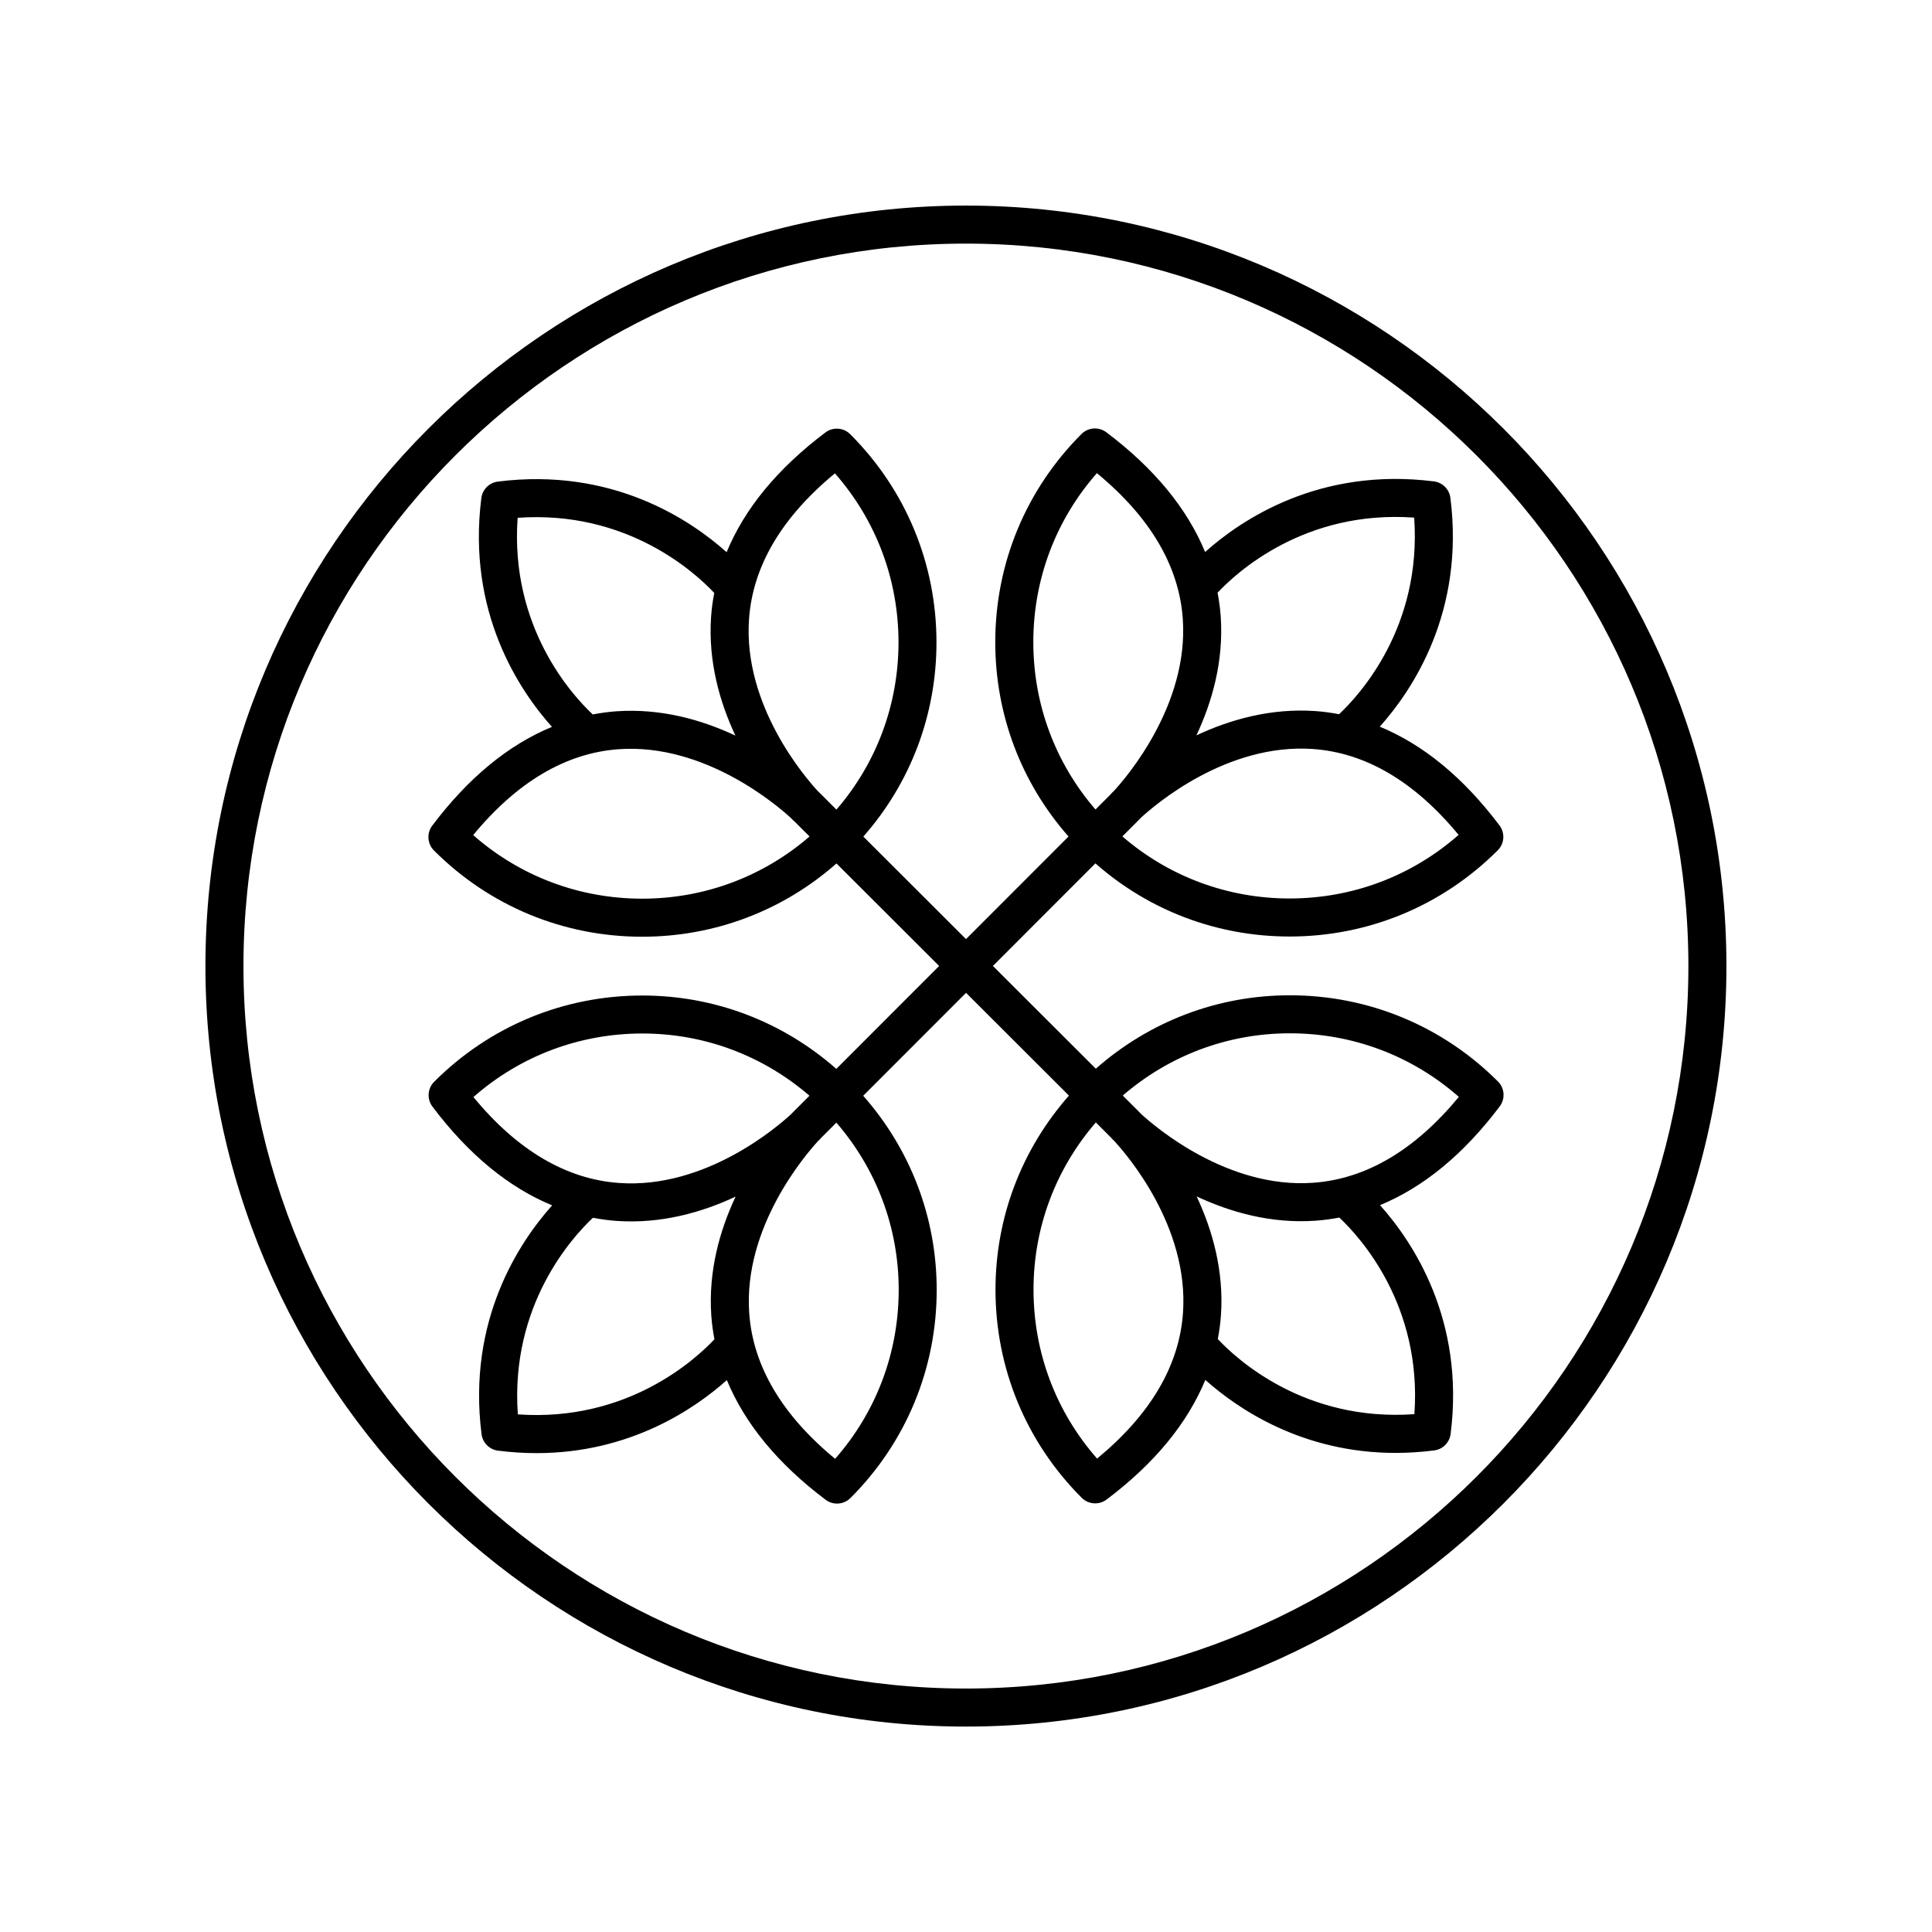 <?xml version="1.0" encoding="UTF-8"?>
<!-- Uploaded to: ICON Repo, www.svgrepo.com, Generator: ICON Repo Mixer Tools -->
<svg fill="#000000" width="800px" height="800px" version="1.1" viewBox="144 144 512 512" xmlns="http://www.w3.org/2000/svg">
 <g>
  <path d="m540.98 430.61c-14.734-14.734-34.32-22.848-55.16-22.848-19.141 0-37.18 6.918-51.418 19.457l-27.27-27.23 27.164-27.184c14.234 12.535 32.324 19.383 51.465 19.383 20.836 0 40.426-8.113 55.16-22.848 1.777-1.777 1.973-4.59 0.461-6.594-9.598-12.742-20.234-21.426-31.723-26.172 8.582-9.594 22.559-30.293 18.711-60.637-0.289-2.277-2.082-4.074-4.363-4.363-30.344-3.832-51.043 10.137-60.637 18.711-4.746-11.488-13.434-22.125-26.172-31.727-2.012-1.512-4.824-1.312-6.594 0.461-14.734 14.734-22.848 34.32-22.848 55.16 0 19.156 6.859 37.258 19.414 51.504l-27.168 27.188-27.207-27.168c12.535-14.238 19.379-32.324 19.379-51.465 0-20.836-8.113-40.426-22.848-55.16-1.777-1.777-4.59-1.977-6.594-0.461-12.742 9.598-21.43 20.234-26.172 31.723-9.594-8.578-30.289-22.551-60.637-18.711-2.277 0.289-4.074 2.082-4.363 4.363-3.852 30.348 10.129 51.043 18.711 60.637-11.488 4.746-22.125 13.434-31.723 26.172-1.512 2.004-1.312 4.816 0.461 6.594 14.734 14.734 34.32 22.848 55.16 22.848 19.156 0 37.262-6.859 51.504-19.418l27.207 27.168-27.25 27.27c-14.234-12.527-32.27-19.441-51.406-19.441-20.836 0-40.426 8.113-55.16 22.848-1.777 1.777-1.973 4.59-0.461 6.594 9.598 12.742 20.234 21.426 31.723 26.172-8.582 9.594-22.559 30.293-18.711 60.637 0.289 2.277 2.082 4.074 4.363 4.363 3.543 0.449 6.949 0.656 10.23 0.656 24.773 0 41.926-11.77 50.414-19.352 4.746 11.484 13.434 22.113 26.168 31.711 0.902 0.68 1.969 1.012 3.027 1.012 1.301 0 2.59-0.5 3.566-1.477 14.734-14.734 22.848-34.32 22.848-55.16 0-19.148-6.926-37.199-19.473-51.438l27.254-27.273 27.266 27.23c-12.539 14.238-19.465 32.281-19.465 51.426 0 20.836 8.113 40.426 22.848 55.16 0.977 0.977 2.266 1.477 3.566 1.477 1.059 0 2.129-0.336 3.027-1.012 12.734-9.594 21.418-20.227 26.168-31.707 8.488 7.582 25.641 19.348 50.418 19.348 3.273 0 6.688-0.207 10.223-0.656 2.277-0.289 4.074-2.082 4.363-4.363 3.852-30.348-10.129-51.043-18.711-60.637 11.488-4.746 22.125-13.434 31.723-26.172 1.512-2.012 1.316-4.824-0.461-6.598zm-10.434-65.352c-12.395 10.895-28.133 16.848-44.781 16.848-16.449 0-32.004-5.809-44.328-16.449l4.344-4.348c0.074-0.07 0.27-0.27 0.562-0.582 3.543-3.277 22.641-19.816 45.562-18.234 14.008 0.977 26.988 8.633 38.641 22.766zm-11.777-84.086c2.066 28.965-14.453 46.984-19.898 52.102-2.062-0.387-4.144-0.684-6.258-0.832-11.914-0.828-22.758 2.309-31.555 6.441 4.137-8.801 7.273-19.652 6.441-31.555-0.148-2.113-0.441-4.195-0.832-6.258 5.117-5.449 23.137-21.969 52.102-19.898zm-100.93 33c0-16.652 5.949-32.387 16.848-44.781 14.109 11.633 21.766 24.594 22.762 38.57 1.637 22.879-15.031 42.16-18.254 45.656-0.297 0.281-0.488 0.469-0.555 0.539-0.145 0.145-0.277 0.293-0.398 0.445l-3.922 3.93c-10.664-12.328-16.48-27.898-16.48-44.359zm-136.66-32.945c28.93-2.074 46.977 14.453 52.102 19.902-0.387 2.062-0.684 4.144-0.832 6.258-0.832 11.902 2.309 22.754 6.441 31.555-8.801-4.137-19.652-7.277-31.555-6.441-2.113 0.148-4.195 0.441-6.258 0.832-5.449-5.117-21.965-23.137-19.898-52.105zm33 100.93c-16.652 0-32.387-5.949-44.781-16.848 11.633-14.109 24.594-21.766 38.57-22.762 22.898-1.625 42.16 15.031 45.656 18.254 0.281 0.297 0.469 0.484 0.539 0.555 0.145 0.145 0.293 0.277 0.449 0.398l3.93 3.922c-12.332 10.664-27.898 16.48-44.363 16.48zm51.484-23.602-4.348-4.344c-0.07-0.074-0.27-0.266-0.582-0.562-3.277-3.543-19.836-22.66-18.234-45.562 0.98-14.004 8.633-26.984 22.766-38.641 10.895 12.395 16.848 28.133 16.848 44.781 0 16.449-5.809 32.004-16.449 44.328zm-96.207 76.18c12.395-10.895 28.133-16.848 44.781-16.848 16.445 0 31.961 5.856 44.281 16.492l-4.305 4.305c-0.004 0.004-0.004 0.004-0.004 0.008-0.078 0.074-0.266 0.266-0.555 0.574-3.543 3.281-22.68 19.855-45.562 18.234-14.004-0.977-26.984-8.629-38.637-22.766zm11.777 84.09c-2.066-28.965 14.453-46.984 19.898-52.102 2.062 0.387 4.144 0.684 6.258 0.832 11.902 0.832 22.754-2.309 31.555-6.441-4.137 8.801-7.273 19.652-6.441 31.555 0.148 2.109 0.441 4.191 0.832 6.254-5.121 5.438-23.16 21.953-52.102 19.902zm100.93-33.004c0 16.652-5.949 32.387-16.848 44.781-14.109-11.633-21.762-24.594-22.762-38.57-1.637-22.879 15.027-42.156 18.254-45.656 0.297-0.281 0.484-0.465 0.555-0.535 0.043-0.043 0.055-0.098 0.094-0.141l4.188-4.191c10.656 12.328 16.52 27.855 16.52 44.312zm52.578 44.723c-10.895-12.395-16.848-28.133-16.848-44.781 0-16.457 5.863-31.984 16.516-44.309l4.176 4.172c0.043 0.047 0.059 0.109 0.105 0.156 0.07 0.074 0.27 0.266 0.582 0.562 3.277 3.543 19.836 22.66 18.234 45.562-0.977 14.004-8.629 26.984-22.766 38.637zm84.09-11.777c-28.973 2.062-46.984-14.449-52.102-19.898 0.387-2.062 0.684-4.148 0.832-6.258 0.832-11.902-2.309-22.754-6.441-31.555 8.801 4.133 19.648 7.281 31.555 6.441 2.113-0.148 4.195-0.441 6.258-0.832 5.445 5.117 21.961 23.137 19.898 52.102zm-26.793-61.324c-22.844 1.668-42.152-15.027-45.656-18.254-0.281-0.297-0.465-0.484-0.535-0.555l-4.305-4.297c12.324-10.645 27.84-16.5 44.289-16.5 16.652 0 32.387 5.949 44.781 16.848-11.637 14.105-24.598 21.758-38.574 22.758z"/>
  <path d="m399.98 198.48c-111.13 0-201.54 90.41-201.54 201.54 0 111.13 90.41 201.54 201.54 201.54s201.54-90.41 201.54-201.54c0-111.12-90.41-201.54-201.54-201.54zm0 393c-105.57 0-191.46-85.891-191.46-191.46-0.004-105.57 85.887-191.46 191.46-191.46s191.46 85.891 191.46 191.46c0 105.57-85.887 191.46-191.46 191.46z"/>
 </g>
</svg>